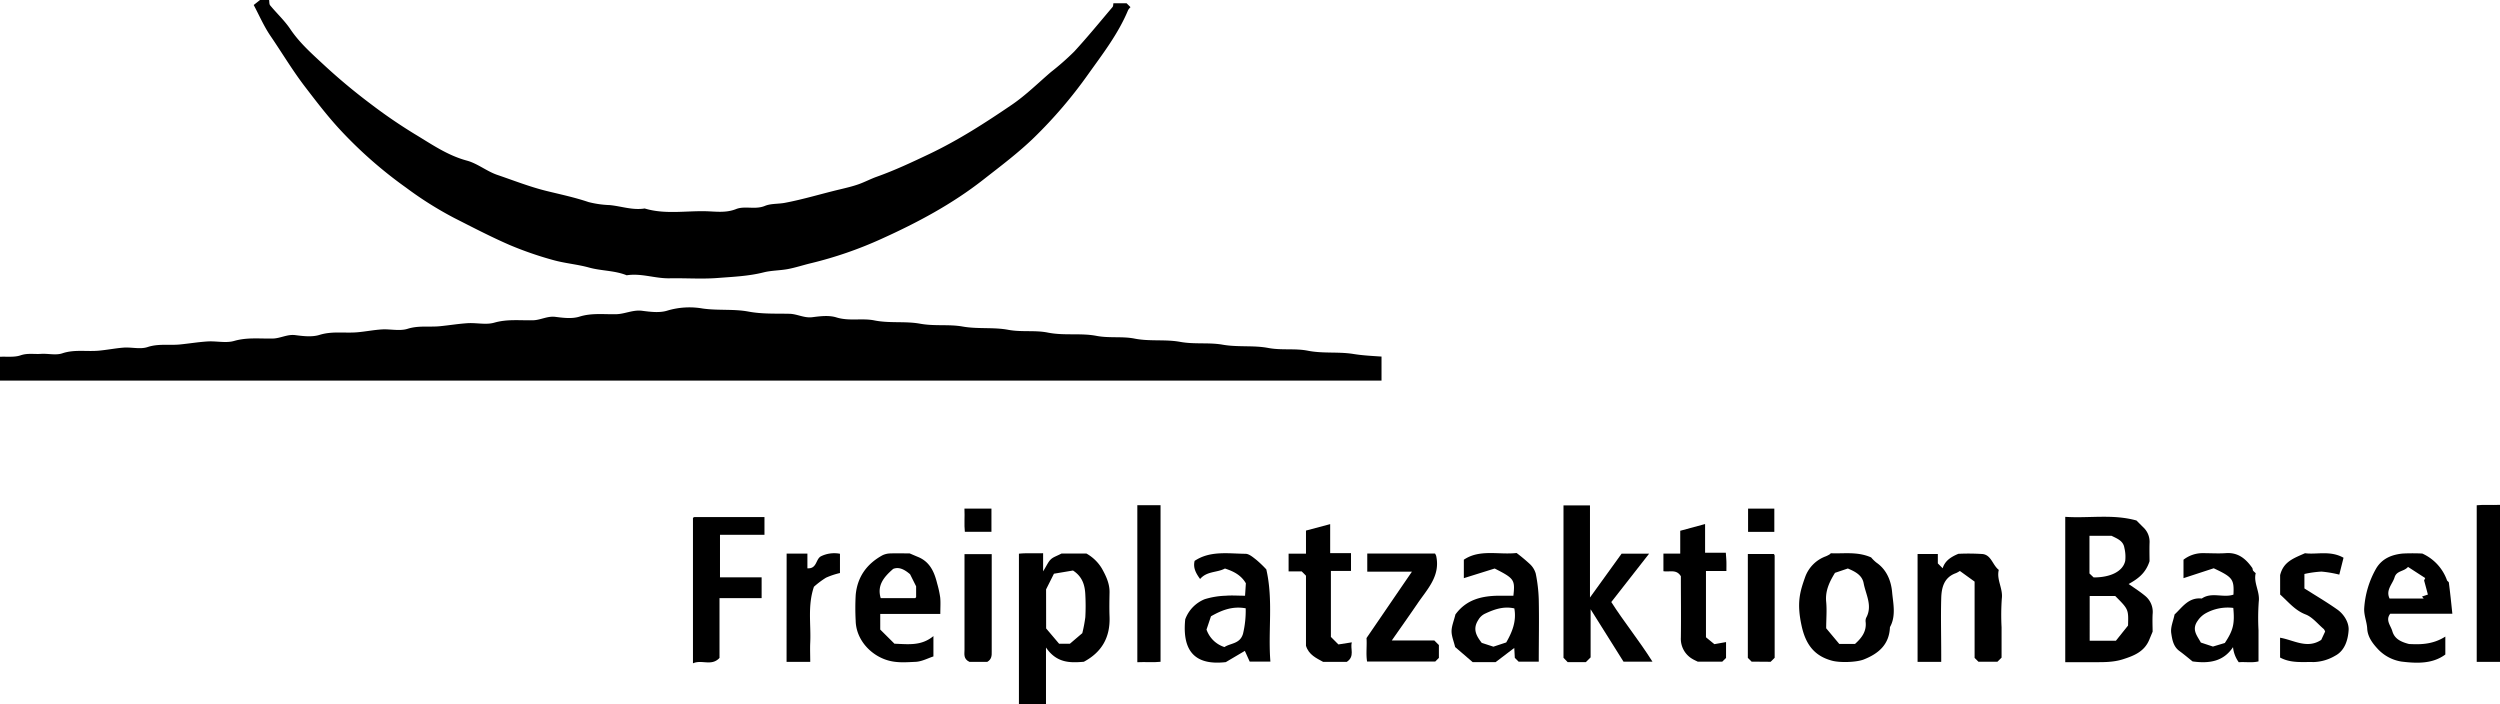 <svg id="Ebene_1" data-name="Ebene 1" xmlns="http://www.w3.org/2000/svg" viewBox="0 0 826.85 233"><title>Logo_FPA_transparent</title><path d="M13.38,128.78c2.28-.12,4.73.24,6.81-.48,2.32-.8,4.53-.32,6.77-.48s4.86.54,7-.17c4-1.37,8.09-.52,12.12-.89,2.7-.25,5.38-.78,8.08-1s5.55.62,8-.18c3.58-1.2,7.1-.53,10.63-.86,3-.29,6-.79,9.09-1s6.18.62,8.95-.18c4.24-1.23,8.42-.71,12.62-.79,2.6,0,4.89-1.48,7.59-1.13s5.52.69,8-.07c4.23-1.33,8.43-.5,12.62-.88,2.7-.24,5.38-.78,8.09-.94s5.87.62,8.44-.2c3.59-1.14,7.11-.52,10.63-.85,3-.29,6-.79,9.09-1s6.18.62,8.95-.18c4.24-1.22,8.43-.71,12.63-.79,2.6,0,4.88-1.48,7.59-1.13s5.51.69,7.94-.07c4.07-1.28,8.09-.72,12.13-.81,2.92-.06,5.56-1.52,8.59-1.13,2.78.36,5.88.76,8.43-.08a25.44,25.44,0,0,1,11.61-.67c5.06.72,10.19.1,15.07,1,4.6.87,9.09.64,13.62.74,2.6.06,4.89,1.48,7.59,1.13s5.52-.69,7.95.07c4.23,1.32,8.5.16,12.6,1,5,1,10.18.19,15.07,1.08s9.49.12,14.09.94c5.05.89,10.18.16,15.06,1.08,4.43.83,8.85.06,13.1.92,5.38,1.08,10.86.08,16.06,1.08,4.27.82,8.5.1,12.6.9,5,1,10.18.19,15.07,1.08s9.49.13,14.09.94c5.05.89,10.19.15,15.07,1.08,4.43.84,8.84.07,13.09.91,5.05,1,10.15.28,15.08,1.08,3,.49,6,.64,9.31.86v7.95H13.38Z" transform="translate(-13.38 -10.78)"/><path d="M102.38,10.78c.12.62,0,1.4.39,1.82,2.17,2.63,4.74,5,6.61,7.79,3,4.46,6.9,7.94,10.73,11.49A195.08,195.08,0,0,0,136,45.17a171.54,171.54,0,0,0,14.47,9.91c5.51,3.3,10.86,7.09,17.32,8.82,3.5.94,6.55,3.51,10,4.7,5.4,1.84,10.71,3.94,16.31,5.33,4.64,1.14,9.35,2.13,13.93,3.68a32.56,32.56,0,0,0,7,1c3.85.37,7.62,1.77,11.57,1.12,6.61,2,13.38.77,20.07.91,3.35.07,6.71.66,10.16-.71,2.9-1.16,6.33.29,9.56-1.06,1.92-.8,4.34-.59,6.55-1,6.15-1.16,12.12-3,18.18-4.44,2.11-.51,4.23-1,6.28-1.73s3.94-1.75,6-2.48c6-2.14,11.68-4.82,17.37-7.52,9.58-4.56,18.49-10.3,27.23-16.25,4.65-3.16,8.71-7.2,13-10.87a86.68,86.68,0,0,0,7.67-6.75c4.38-4.76,8.48-9.78,12.67-14.72.26-.31.21-.89.29-1.24H386l1.28,1.28a4.3,4.3,0,0,0-.8,1c-3.29,7.9-8.48,14.57-13.39,21.46A150.86,150.86,0,0,1,355.4,56.27c-5.22,5.06-11,9.39-16.71,13.86-10.41,8.17-21.9,14.29-33.86,19.69a129.79,129.79,0,0,1-23.18,8c-2.57.61-5.09,1.46-7.68,1.95s-5.44.44-8.05,1.1c-5,1.26-10.12,1.46-15.19,1.85-5.3.41-10.65,0-16,.11-4.73.07-9.31-1.76-14.08-1-4-1.62-8.32-1.42-12.42-2.55-3.92-1.09-8.06-1.4-12-2.52a115.77,115.77,0,0,1-14.4-5c-6.21-2.71-12.24-5.85-18.28-8.92a118.6,118.6,0,0,1-15.87-10A142.89,142.89,0,0,1,125.41,53.2c-4-4.38-7.58-9.07-11.19-13.78-4.14-5.41-7.6-11.23-11.42-16.82-2.16-3.18-3.7-6.77-5.51-10.17l2.09-1.65Z" transform="translate(-13.38 -10.78)"/><path d="M350.38,243.78V193.91c2.54-.28,5.12-.06,8-.16v6c1.23-2,1.7-3.15,2.53-3.95s1.89-1.07,3.55-1.94h8.25a13.79,13.79,0,0,1,5.1,4.94c1.36,2.43,2.6,5,2.54,7.94-.05,2.67-.1,5.34,0,8,.26,6.74-2.5,11.71-8.5,14.91-4.51.39-9,.47-12.52-4.72v18.82Zm9-25.15,4.28,5.05h3.59l4.09-3.49a46,46,0,0,0,1-5.27,68.57,68.57,0,0,0,0-7.45c-.14-3.08-.9-5.93-4.08-8l-6.3,1.06-2.6,5.18Z" transform="translate(-13.38 -10.78)"/><path d="M720,182.93c.67.67,1.49,1.51,2.32,2.32a6.53,6.53,0,0,1,2,5.15c-.07,2.32,0,4.64,0,6-1.36,4.25-4.22,6-6.91,7.54,2,1.39,3.82,2.56,5.49,3.95a6.83,6.83,0,0,1,2.44,6c-.11,2.15,0,4.31,0,5.8-.54,1.3-.83,2-1.13,2.72-1.63,3.89-5,5.25-8.73,6.43-3.34,1.06-6.7.94-10.09.95h-8.95V181.72C704.29,182.25,712.13,180.73,720,182.93Zm-2.79,34.74c.16-5.37.16-5.37-4.25-9.78h-8.44V222.7h8.67Zm-11.38-15.91c5.62,0,9.7-2,10.45-5.5A12.4,12.4,0,0,0,716,192c-.35-2.36-2.42-3.1-4.23-4h-7.32v12.45Z" transform="translate(-13.38 -10.78)"/><path d="M539.46,212.29V228.2l-1.58,1.58h-6l-1.39-1.45V177.94h8.76v30.47l10.46-14.51h9.1l-12.51,16c4.07,6.4,9.11,12.58,13.62,19.72h-9.58C547,224.31,543.44,218.63,539.46,212.29Z" transform="translate(-13.38 -10.78)"/><path d="M675.38,228.28,674,229.65h-6.26l-1.28-1.28V203.14l-4.87-3.52a9.4,9.4,0,0,1-1.28.71c-4,1.41-4.8,4.81-4.89,8.38-.17,6.16,0,12.32,0,18.49v2.48h-7.82V194h6.7v3.12l1.6,1.61c.76-2.49,2.73-3.75,5.19-4.78a69.9,69.9,0,0,1,8,.07c2.9.33,3.29,3.63,5.37,5.25-.82,3.23,1.44,6.13,1,9.5a76.81,76.81,0,0,0-.08,9.48Z" transform="translate(-13.38 -10.78)"/><path d="M618.9,193.76c4.32.2,8.75-.64,13.34,1.38a11.84,11.84,0,0,0,1.78,1.74c3.43,2.37,4.84,6.13,5.16,9.76s1.37,7.85-.72,11.56c-.22,5.74-3.74,8.75-8.67,10.7-2.35.93-7.77,1.11-10.4.42-6-1.57-8.82-5.5-10.14-11.53-1.69-7.71-.54-11.34,1.18-16.2a11.4,11.4,0,0,1,6.84-6.82,9.5,9.5,0,0,0,1.23-.63A2,2,0,0,0,618.9,193.76Zm8,30c2.23-2,3.84-4.15,3.53-7.21a2.73,2.73,0,0,1,.16-1.43c2.2-4-.13-7.69-.83-11.46-.52-2.77-3-3.9-5.22-4.86l-4.26,1.44c-1.73,2.84-3.28,5.84-2.91,9.61.27,2.79,0,5.63,0,8.73l4.33,5.18Z" transform="translate(-13.38 -10.78)"/><path d="M500.46,229.78l-5.81-5c-.46-1.93-1.19-3.59-1.18-5.25s.74-3.34,1.29-5.56c-.18.23,0,0,.22-.27,3.47-4.53,8.3-5.82,14-5.89,1.65,0,3.3,0,4.94,0,.58-5.28.29-5.71-6.19-9L497.53,202V195.9c5.27-3.56,11.49-1.56,17.45-2.22a56.73,56.73,0,0,1,4.39,3.66,6.89,6.89,0,0,1,1.94,3.15,50.39,50.39,0,0,1,1,8.56c.15,6.8,0,13.6,0,20.56h-6.67l-1.25-1.26c-.06-1.12-.12-2.23-.18-3.27l-6.18,4.7ZM514.23,212c-3.47-.77-6.52.25-9.6,1.7a5,5,0,0,0-2.31,2.11c-2,3.06-.59,5.37,1.13,7.59l3.86,1.26,4.24-1.4C513.53,219.82,515,216.23,514.23,212Z" transform="translate(-13.38 -10.78)"/><path d="M759.44,200.34c-.81,3.18,1.44,6.08,1,9.43a76.83,76.83,0,0,0-.08,9.48v10.28c-2.18.54-4.44.09-6.53.28a10.19,10.19,0,0,1-1.9-5c-3.1,4.66-7.66,5.52-13.38,4.73-1.15-.92-2.72-2.25-4.38-3.47-2-1.46-2.37-3.82-2.67-5.85s.66-4,1.1-6.21c2.5-2.3,4.6-5.76,9-5.27,3.27-2.26,7.06-.14,10.47-1.29.25-5.1-.25-5.77-6.52-8.72l-10,3.27v-6.1a10.29,10.29,0,0,1,6.48-2.17c2.49,0,5,.17,7.48,0,4.08-.32,6.64,1.85,8.78,4.88.17.24.11.63.26.88A5.07,5.07,0,0,0,759.44,200.34Zm-10.22,23.1c2.78-4.19,3.3-6.32,2.8-11.6a15,15,0,0,0-9.15,1.79,7.78,7.78,0,0,0-2.58,2.39c-2.18,3-.23,5,1,7.28l4,1.32Z" transform="translate(-13.38 -10.78)"/><path d="M432.2,199.1c2.35,10.25.53,20.31,1.35,30.49H426.7l-1.6-3.54-6.3,3.72c-9.5,1.09-14.55-2.93-13.42-14.15a11.4,11.4,0,0,1,6.44-6.66,26.3,26.3,0,0,1,7-1.15c2-.17,4,0,6.35,0l.27-4.11c-1.61-2.78-4.19-4-6.92-4.89-2.6,1.41-5.94.8-8.22,3.47-1.45-2-2.36-3.75-1.81-6,5.12-3.42,11.06-2.4,16.8-2.34,1.22,0,2.52,1.15,3.61,2A36.9,36.9,0,0,1,432.2,199.1Zm-13.85,25.69c2.07-1.36,5.15-1,6.15-4.42a32.76,32.76,0,0,0,.88-8.4c-4.49-.81-8.06.7-11.48,2.64-.54,1.59-1,3-1.48,4.39A9.26,9.26,0,0,0,418.35,224.79Z" transform="translate(-13.38 -10.78)"/><path d="M251.35,208.6v19.78c-2.65,2.86-5.84.46-8.78,1.79V182.11c-.08.09,0-.05.14-.15a.77.77,0,0,1,.42-.17h23.09v5.88H251.51v14.06h13.77v6.88Z" transform="translate(-13.38 -10.78)"/><path d="M824.47,213.76H803.93c-1.66,2.15.14,3.88.68,5.74.62,2.15,2.14,3.43,5.54,4.28,3.13.14,7.62.36,12-2.46v5.93c-4.24,3.17-9.51,2.95-14.51,2.34a13.6,13.6,0,0,1-7.67-4c-1.65-1.76-3.51-4-3.66-6.92-.11-2.19-1.08-4.27-1-6.59a30.39,30.39,0,0,1,4-13.35c2-3.28,5.17-4.51,8.73-4.87a63.81,63.81,0,0,1,6.49,0,15.37,15.37,0,0,1,8.17,8.85c.1.28.57.47.61.74C823.74,206.7,824.08,210,824.47,213.76Zm-9.34-11,.36-.8-5.68-3.68c-1.39,1.6-3.76,1.18-4.45,3.45s-3,4.17-1.66,7H815l-.57-.65,1.95-.65C815.86,205.43,815.49,204.09,815.13,202.76Z" transform="translate(-13.38 -10.78)"/><path d="M324.38,213.84H304.51V219l4.7,4.68c4.67.17,8.89.79,12.89-2.52v6.73c-1.82.59-3.85,1.7-5.92,1.79-3.36.15-6.72.46-10.12-.81-5.42-2-9.56-7.05-9.67-12.76a77.74,77.74,0,0,1,0-8.5c.53-6,3.66-10.34,8.88-13.19a6.31,6.31,0,0,1,2.74-.6c2.16-.09,4.33,0,6.25,0,1.06.45,1.91.82,2.76,1.17,3.94,1.62,5.39,5,6.32,8.79a33.48,33.48,0,0,1,1,4.59C324.51,210,324.38,211.65,324.38,213.84Zm-10-13.13c-2.15-1.86-3.9-2.45-5.59-1.77-3.13,2.71-5.39,5.49-4.12,9.67,3.85,0,7.62,0,11.38,0,.11,0,.22-.22.33-.34v-3.57Z" transform="translate(-13.38 -10.78)"/><path d="M480.36,199.86H465.59v-6H488a3.56,3.56,0,0,1,.39.81c1.44,6.68-3,11-6.27,15.85-2.64,3.87-5.35,7.69-8.42,12.09h14.07l1.51,1.52v4.24l-1.21,1.21H465.53c-.42-2.54,0-5.33-.19-7.77C470.26,214.64,475,207.67,480.36,199.86Z" transform="translate(-13.38 -10.78)"/><path d="M577.32,184.1v9.49h6.86c.07,1.09.16,2,.19,2.94s0,2,0,3.1h-6.76v21.92c.51.43,1.41,1.16,2.78,2.28l3.86-.69v5.25L583,229.62h-8.1c-.57-.29-1.15-.53-1.68-.85a7.68,7.68,0,0,1-3.91-7.16c.09-6.82,0-13.63,0-20.24-1.47-2.43-3.68-1.32-5.77-1.67v-5.83h5.56v-7.54Z" transform="translate(-13.38 -10.78)"/><path d="M460.47,223.23c-.58,2.1,1.1,4.64-1.66,6.46H451c-2.2-1.22-4.77-2.32-5.68-5.33V201.19l-1.41-1.42h-4.34v-5.88h5.75v-7.63l8-2.13v9.59h6.89v5.88h-6.65v21.84c.69.69,1.52,1.51,2.48,2.48Z" transform="translate(-13.38 -10.78)"/><path d="M775.74,193.75c3.79.53,8.31-1,12.74,1.5-.42,1.68-.87,3.45-1.4,5.58a38.18,38.18,0,0,0-5.88-1,33.76,33.76,0,0,0-5.66.79v4.78c3.56,2.27,7.35,4.48,10.91,7,2.26,1.6,3.88,4.39,3.71,6.82-.21,3.13-1.21,6.75-4.45,8.44a14.85,14.85,0,0,1-7.13,2.09c-3.7-.1-7.46.45-11.09-1.5v-6.55c4.52.76,8.93,3.82,13.62.71l1.28-2.75a2.7,2.7,0,0,0-.44-.83c-2-1.67-3.72-3.94-6-4.82-3.56-1.37-5.7-4.15-8.44-6.6V201C768.6,196.58,771.88,195.46,775.74,193.75Z" transform="translate(-13.38 -10.78)"/><path d="M389.54,177.87h7.68v51.79c-2.38.27-5,0-7.68.14Z" transform="translate(-13.38 -10.78)"/><path d="M840.23,229.68h-7.7V177.89c2.39-.26,5,0,7.7-.14Z" transform="translate(-13.38 -10.78)"/><path d="M273.55,193.87h6.87v4.87c3.23.23,2.69-3.1,4.54-4a10,10,0,0,1,6.23-.81v6.37a25.46,25.46,0,0,0-4.61,1.54,28.6,28.6,0,0,0-4,3c-2.13,6.27-.95,12.38-1.22,18.39-.1,2.13,0,4.26,0,6.46h-7.83Z" transform="translate(-13.38 -10.78)"/><path d="M592.71,229.61l-1.25-1.25V194H600c-.06-.06.08,0,.17.17a.81.81,0,0,1,.16.43c0,11.28,0,22.55,0,33.73l-1.33,1.33Z" transform="translate(-13.38 -10.78)"/><path d="M339.92,229.68H334c-2.06-1-1.62-2.59-1.62-4,0-10.46,0-20.91,0-31.62h9v14.76c0,5.82,0,11.63,0,17.44C341.42,227.61,341.35,228.85,339.92,229.68Z" transform="translate(-13.38 -10.78)"/><path d="M600.22,186.69h-8.68V179h8.68Z" transform="translate(-13.38 -10.78)"/><path d="M341.29,179v7.66h-8.8c-.26-2.36,0-4.93-.13-7.66Z" transform="translate(-13.38 -10.78)"/></svg>